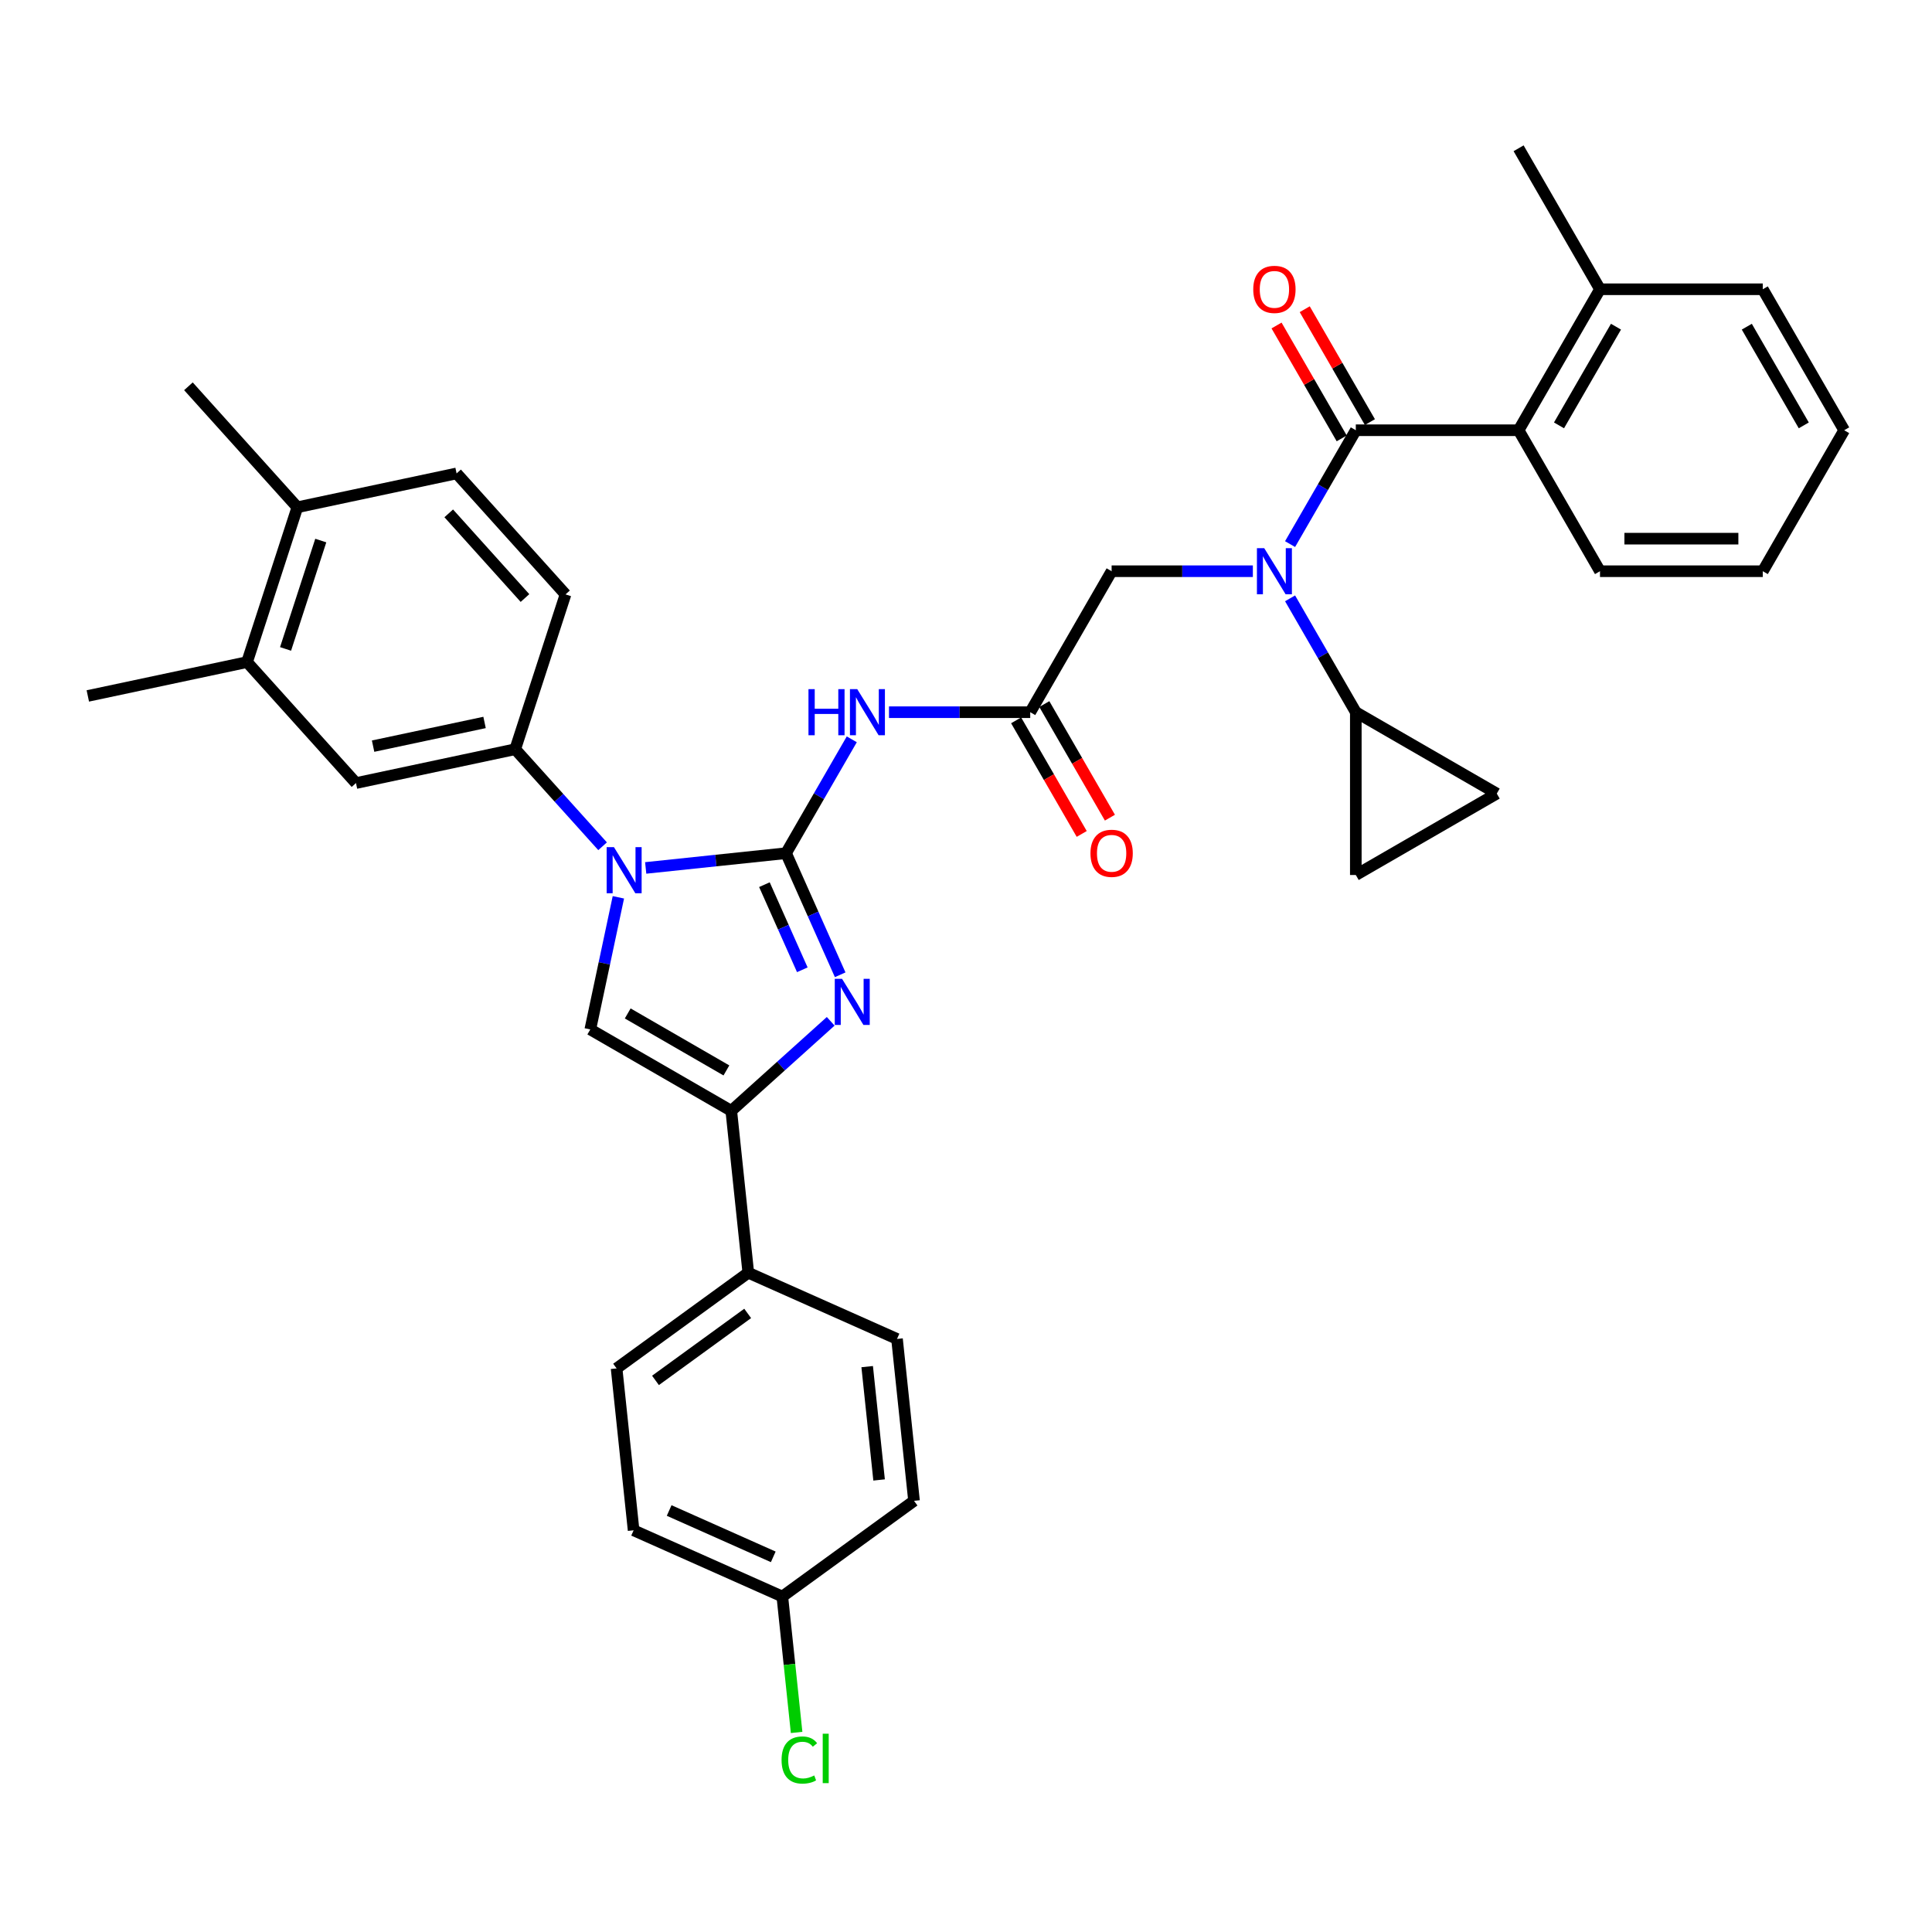 <?xml version='1.0' encoding='iso-8859-1'?>
<svg version='1.1' baseProfile='full'
              xmlns='http://www.w3.org/2000/svg'
                      xmlns:rdkit='http://www.rdkit.org/xml'
                      xmlns:xlink='http://www.w3.org/1999/xlink'
                  xml:space='preserve'
width='1000px' height='1000px' viewBox='0 0 1000 1000'>
<!-- END OF HEADER -->
<rect style='opacity:1.0;fill:#FFFFFF;stroke:none' width='1000' height='1000' x='0' y='0'> </rect>
<path class='bond-0' d='M 648.478,295.663 L 611.926,295.663' style='fill:none;fill-rule:evenodd;stroke:#0000FF;stroke-width:6px;stroke-linecap:butt;stroke-linejoin:miter;stroke-opacity:1' />
<path class='bond-0' d='M 611.926,295.663 L 575.374,295.663' style='fill:none;fill-rule:evenodd;stroke:#000000;stroke-width:6px;stroke-linecap:butt;stroke-linejoin:miter;stroke-opacity:1' />
<path class='bond-1' d='M 667.739,281.625 L 684.752,252.158' style='fill:none;fill-rule:evenodd;stroke:#0000FF;stroke-width:6px;stroke-linecap:butt;stroke-linejoin:miter;stroke-opacity:1' />
<path class='bond-1' d='M 684.752,252.158 L 701.765,222.691' style='fill:none;fill-rule:evenodd;stroke:#000000;stroke-width:6px;stroke-linecap:butt;stroke-linejoin:miter;stroke-opacity:1' />
<path class='bond-2' d='M 667.739,309.701 L 684.752,339.168' style='fill:none;fill-rule:evenodd;stroke:#0000FF;stroke-width:6px;stroke-linecap:butt;stroke-linejoin:miter;stroke-opacity:1' />
<path class='bond-2' d='M 684.752,339.168 L 701.765,368.635' style='fill:none;fill-rule:evenodd;stroke:#000000;stroke-width:6px;stroke-linecap:butt;stroke-linejoin:miter;stroke-opacity:1' />
<path class='bond-3' d='M 786.025,222.691 L 828.155,149.72' style='fill:none;fill-rule:evenodd;stroke:#000000;stroke-width:6px;stroke-linecap:butt;stroke-linejoin:miter;stroke-opacity:1' />
<path class='bond-3' d='M 806.939,220.172 L 836.43,169.092' style='fill:none;fill-rule:evenodd;stroke:#000000;stroke-width:6px;stroke-linecap:butt;stroke-linejoin:miter;stroke-opacity:1' />
<path class='bond-4' d='M 786.025,222.691 L 828.155,295.663' style='fill:none;fill-rule:evenodd;stroke:#000000;stroke-width:6px;stroke-linecap:butt;stroke-linejoin:miter;stroke-opacity:1' />
<path class='bond-5' d='M 786.025,222.691 L 701.765,222.691' style='fill:none;fill-rule:evenodd;stroke:#000000;stroke-width:6px;stroke-linecap:butt;stroke-linejoin:miter;stroke-opacity:1' />
<path class='bond-6' d='M 709.062,218.478 L 692.195,189.264' style='fill:none;fill-rule:evenodd;stroke:#000000;stroke-width:6px;stroke-linecap:butt;stroke-linejoin:miter;stroke-opacity:1' />
<path class='bond-6' d='M 692.195,189.264 L 675.328,160.05' style='fill:none;fill-rule:evenodd;stroke:#FF0000;stroke-width:6px;stroke-linecap:butt;stroke-linejoin:miter;stroke-opacity:1' />
<path class='bond-6' d='M 694.467,226.904 L 677.601,197.69' style='fill:none;fill-rule:evenodd;stroke:#000000;stroke-width:6px;stroke-linecap:butt;stroke-linejoin:miter;stroke-opacity:1' />
<path class='bond-6' d='M 677.601,197.69 L 660.734,168.476' style='fill:none;fill-rule:evenodd;stroke:#FF0000;stroke-width:6px;stroke-linecap:butt;stroke-linejoin:miter;stroke-opacity:1' />
<path class='bond-7' d='M 828.155,149.72 L 786.025,76.748' style='fill:none;fill-rule:evenodd;stroke:#000000;stroke-width:6px;stroke-linecap:butt;stroke-linejoin:miter;stroke-opacity:1' />
<path class='bond-8' d='M 828.155,149.72 L 912.415,149.72' style='fill:none;fill-rule:evenodd;stroke:#000000;stroke-width:6px;stroke-linecap:butt;stroke-linejoin:miter;stroke-opacity:1' />
<path class='bond-9' d='M 828.155,295.663 L 912.415,295.663' style='fill:none;fill-rule:evenodd;stroke:#000000;stroke-width:6px;stroke-linecap:butt;stroke-linejoin:miter;stroke-opacity:1' />
<path class='bond-9' d='M 840.794,278.811 L 899.776,278.811' style='fill:none;fill-rule:evenodd;stroke:#000000;stroke-width:6px;stroke-linecap:butt;stroke-linejoin:miter;stroke-opacity:1' />
<path class='bond-10' d='M 701.765,368.635 L 701.765,452.895' style='fill:none;fill-rule:evenodd;stroke:#000000;stroke-width:6px;stroke-linecap:butt;stroke-linejoin:miter;stroke-opacity:1' />
<path class='bond-11' d='M 701.765,368.635 L 774.736,410.765' style='fill:none;fill-rule:evenodd;stroke:#000000;stroke-width:6px;stroke-linecap:butt;stroke-linejoin:miter;stroke-opacity:1' />
<path class='bond-12' d='M 701.765,452.895 L 774.736,410.765' style='fill:none;fill-rule:evenodd;stroke:#000000;stroke-width:6px;stroke-linecap:butt;stroke-linejoin:miter;stroke-opacity:1' />
<path class='bond-13' d='M 460.14,368.635 L 496.692,368.635' style='fill:none;fill-rule:evenodd;stroke:#0000FF;stroke-width:6px;stroke-linecap:butt;stroke-linejoin:miter;stroke-opacity:1' />
<path class='bond-13' d='M 496.692,368.635 L 533.244,368.635' style='fill:none;fill-rule:evenodd;stroke:#000000;stroke-width:6px;stroke-linecap:butt;stroke-linejoin:miter;stroke-opacity:1' />
<path class='bond-14' d='M 440.879,382.672 L 423.866,412.139' style='fill:none;fill-rule:evenodd;stroke:#0000FF;stroke-width:6px;stroke-linecap:butt;stroke-linejoin:miter;stroke-opacity:1' />
<path class='bond-14' d='M 423.866,412.139 L 406.854,441.606' style='fill:none;fill-rule:evenodd;stroke:#000000;stroke-width:6px;stroke-linecap:butt;stroke-linejoin:miter;stroke-opacity:1' />
<path class='bond-15' d='M 525.947,372.848 L 542.921,402.247' style='fill:none;fill-rule:evenodd;stroke:#000000;stroke-width:6px;stroke-linecap:butt;stroke-linejoin:miter;stroke-opacity:1' />
<path class='bond-15' d='M 542.921,402.247 L 559.894,431.647' style='fill:none;fill-rule:evenodd;stroke:#FF0000;stroke-width:6px;stroke-linecap:butt;stroke-linejoin:miter;stroke-opacity:1' />
<path class='bond-15' d='M 540.541,364.422 L 557.515,393.821' style='fill:none;fill-rule:evenodd;stroke:#000000;stroke-width:6px;stroke-linecap:butt;stroke-linejoin:miter;stroke-opacity:1' />
<path class='bond-15' d='M 557.515,393.821 L 574.489,423.22' style='fill:none;fill-rule:evenodd;stroke:#FF0000;stroke-width:6px;stroke-linecap:butt;stroke-linejoin:miter;stroke-opacity:1' />
<path class='bond-16' d='M 533.244,368.635 L 575.374,295.663' style='fill:none;fill-rule:evenodd;stroke:#000000;stroke-width:6px;stroke-linecap:butt;stroke-linejoin:miter;stroke-opacity:1' />
<path class='bond-17' d='M 334.211,449.241 L 370.532,445.424' style='fill:none;fill-rule:evenodd;stroke:#0000FF;stroke-width:6px;stroke-linecap:butt;stroke-linejoin:miter;stroke-opacity:1' />
<path class='bond-17' d='M 370.532,445.424 L 406.854,441.606' style='fill:none;fill-rule:evenodd;stroke:#000000;stroke-width:6px;stroke-linecap:butt;stroke-linejoin:miter;stroke-opacity:1' />
<path class='bond-18' d='M 320.071,464.451 L 312.804,498.642' style='fill:none;fill-rule:evenodd;stroke:#0000FF;stroke-width:6px;stroke-linecap:butt;stroke-linejoin:miter;stroke-opacity:1' />
<path class='bond-18' d='M 312.804,498.642 L 305.536,532.833' style='fill:none;fill-rule:evenodd;stroke:#000000;stroke-width:6px;stroke-linecap:butt;stroke-linejoin:miter;stroke-opacity:1' />
<path class='bond-19' d='M 311.899,438.024 L 289.286,412.91' style='fill:none;fill-rule:evenodd;stroke:#0000FF;stroke-width:6px;stroke-linecap:butt;stroke-linejoin:miter;stroke-opacity:1' />
<path class='bond-19' d='M 289.286,412.91 L 266.674,387.796' style='fill:none;fill-rule:evenodd;stroke:#000000;stroke-width:6px;stroke-linecap:butt;stroke-linejoin:miter;stroke-opacity:1' />
<path class='bond-20' d='M 406.854,441.606 L 420.864,473.075' style='fill:none;fill-rule:evenodd;stroke:#000000;stroke-width:6px;stroke-linecap:butt;stroke-linejoin:miter;stroke-opacity:1' />
<path class='bond-20' d='M 420.864,473.075 L 434.875,504.544' style='fill:none;fill-rule:evenodd;stroke:#0000FF;stroke-width:6px;stroke-linecap:butt;stroke-linejoin:miter;stroke-opacity:1' />
<path class='bond-20' d='M 395.662,457.901 L 405.469,479.929' style='fill:none;fill-rule:evenodd;stroke:#000000;stroke-width:6px;stroke-linecap:butt;stroke-linejoin:miter;stroke-opacity:1' />
<path class='bond-20' d='M 405.469,479.929 L 415.277,501.958' style='fill:none;fill-rule:evenodd;stroke:#0000FF;stroke-width:6px;stroke-linecap:butt;stroke-linejoin:miter;stroke-opacity:1' />
<path class='bond-21' d='M 429.969,528.627 L 404.238,551.795' style='fill:none;fill-rule:evenodd;stroke:#0000FF;stroke-width:6px;stroke-linecap:butt;stroke-linejoin:miter;stroke-opacity:1' />
<path class='bond-21' d='M 404.238,551.795 L 378.508,574.963' style='fill:none;fill-rule:evenodd;stroke:#000000;stroke-width:6px;stroke-linecap:butt;stroke-linejoin:miter;stroke-opacity:1' />
<path class='bond-22' d='M 378.508,574.963 L 387.315,658.762' style='fill:none;fill-rule:evenodd;stroke:#000000;stroke-width:6px;stroke-linecap:butt;stroke-linejoin:miter;stroke-opacity:1' />
<path class='bond-23' d='M 378.508,574.963 L 305.536,532.833' style='fill:none;fill-rule:evenodd;stroke:#000000;stroke-width:6px;stroke-linecap:butt;stroke-linejoin:miter;stroke-opacity:1' />
<path class='bond-23' d='M 375.988,554.049 L 324.908,524.558' style='fill:none;fill-rule:evenodd;stroke:#000000;stroke-width:6px;stroke-linecap:butt;stroke-linejoin:miter;stroke-opacity:1' />
<path class='bond-24' d='M 387.315,658.762 L 319.147,708.288' style='fill:none;fill-rule:evenodd;stroke:#000000;stroke-width:6px;stroke-linecap:butt;stroke-linejoin:miter;stroke-opacity:1' />
<path class='bond-24' d='M 386.995,679.824 L 339.278,714.493' style='fill:none;fill-rule:evenodd;stroke:#000000;stroke-width:6px;stroke-linecap:butt;stroke-linejoin:miter;stroke-opacity:1' />
<path class='bond-25' d='M 387.315,658.762 L 464.291,693.033' style='fill:none;fill-rule:evenodd;stroke:#000000;stroke-width:6px;stroke-linecap:butt;stroke-linejoin:miter;stroke-opacity:1' />
<path class='bond-26' d='M 319.147,708.288 L 327.955,792.087' style='fill:none;fill-rule:evenodd;stroke:#000000;stroke-width:6px;stroke-linecap:butt;stroke-linejoin:miter;stroke-opacity:1' />
<path class='bond-27' d='M 127.874,342.697 L 153.911,262.561' style='fill:none;fill-rule:evenodd;stroke:#000000;stroke-width:6px;stroke-linecap:butt;stroke-linejoin:miter;stroke-opacity:1' />
<path class='bond-27' d='M 147.806,335.884 L 166.033,279.789' style='fill:none;fill-rule:evenodd;stroke:#000000;stroke-width:6px;stroke-linecap:butt;stroke-linejoin:miter;stroke-opacity:1' />
<path class='bond-28' d='M 127.874,342.697 L 184.255,405.315' style='fill:none;fill-rule:evenodd;stroke:#000000;stroke-width:6px;stroke-linecap:butt;stroke-linejoin:miter;stroke-opacity:1' />
<path class='bond-29' d='M 127.874,342.697 L 45.455,360.216' style='fill:none;fill-rule:evenodd;stroke:#000000;stroke-width:6px;stroke-linecap:butt;stroke-linejoin:miter;stroke-opacity:1' />
<path class='bond-30' d='M 153.911,262.561 L 236.33,245.042' style='fill:none;fill-rule:evenodd;stroke:#000000;stroke-width:6px;stroke-linecap:butt;stroke-linejoin:miter;stroke-opacity:1' />
<path class='bond-31' d='M 153.911,262.561 L 97.53,199.943' style='fill:none;fill-rule:evenodd;stroke:#000000;stroke-width:6px;stroke-linecap:butt;stroke-linejoin:miter;stroke-opacity:1' />
<path class='bond-32' d='M 184.255,405.315 L 266.674,387.796' style='fill:none;fill-rule:evenodd;stroke:#000000;stroke-width:6px;stroke-linecap:butt;stroke-linejoin:miter;stroke-opacity:1' />
<path class='bond-32' d='M 193.114,386.203 L 250.807,373.94' style='fill:none;fill-rule:evenodd;stroke:#000000;stroke-width:6px;stroke-linecap:butt;stroke-linejoin:miter;stroke-opacity:1' />
<path class='bond-33' d='M 236.33,245.042 L 292.712,307.66' style='fill:none;fill-rule:evenodd;stroke:#000000;stroke-width:6px;stroke-linecap:butt;stroke-linejoin:miter;stroke-opacity:1' />
<path class='bond-33' d='M 232.264,265.711 L 271.731,309.543' style='fill:none;fill-rule:evenodd;stroke:#000000;stroke-width:6px;stroke-linecap:butt;stroke-linejoin:miter;stroke-opacity:1' />
<path class='bond-34' d='M 266.674,387.796 L 292.712,307.66' style='fill:none;fill-rule:evenodd;stroke:#000000;stroke-width:6px;stroke-linecap:butt;stroke-linejoin:miter;stroke-opacity:1' />
<path class='bond-35' d='M 464.291,693.033 L 473.098,776.832' style='fill:none;fill-rule:evenodd;stroke:#000000;stroke-width:6px;stroke-linecap:butt;stroke-linejoin:miter;stroke-opacity:1' />
<path class='bond-35' d='M 448.852,707.365 L 455.018,766.024' style='fill:none;fill-rule:evenodd;stroke:#000000;stroke-width:6px;stroke-linecap:butt;stroke-linejoin:miter;stroke-opacity:1' />
<path class='bond-36' d='M 404.93,826.359 L 473.098,776.832' style='fill:none;fill-rule:evenodd;stroke:#000000;stroke-width:6px;stroke-linecap:butt;stroke-linejoin:miter;stroke-opacity:1' />
<path class='bond-37' d='M 404.93,826.359 L 408.628,861.534' style='fill:none;fill-rule:evenodd;stroke:#000000;stroke-width:6px;stroke-linecap:butt;stroke-linejoin:miter;stroke-opacity:1' />
<path class='bond-37' d='M 408.628,861.534 L 412.325,896.71' style='fill:none;fill-rule:evenodd;stroke:#00CC00;stroke-width:6px;stroke-linecap:butt;stroke-linejoin:miter;stroke-opacity:1' />
<path class='bond-38' d='M 404.93,826.359 L 327.955,792.087' style='fill:none;fill-rule:evenodd;stroke:#000000;stroke-width:6px;stroke-linecap:butt;stroke-linejoin:miter;stroke-opacity:1' />
<path class='bond-38' d='M 400.238,805.823 L 346.356,781.833' style='fill:none;fill-rule:evenodd;stroke:#000000;stroke-width:6px;stroke-linecap:butt;stroke-linejoin:miter;stroke-opacity:1' />
<path class='bond-39' d='M 912.415,149.72 L 954.545,222.691' style='fill:none;fill-rule:evenodd;stroke:#000000;stroke-width:6px;stroke-linecap:butt;stroke-linejoin:miter;stroke-opacity:1' />
<path class='bond-39' d='M 904.141,169.092 L 933.632,220.172' style='fill:none;fill-rule:evenodd;stroke:#000000;stroke-width:6px;stroke-linecap:butt;stroke-linejoin:miter;stroke-opacity:1' />
<path class='bond-40' d='M 912.415,295.663 L 954.545,222.691' style='fill:none;fill-rule:evenodd;stroke:#000000;stroke-width:6px;stroke-linecap:butt;stroke-linejoin:miter;stroke-opacity:1' />
<path  class='atom-0' d='M 654.36 283.732
L 662.179 296.371
Q 662.954 297.618, 664.201 299.876
Q 665.448 302.134, 665.516 302.269
L 665.516 283.732
L 668.684 283.732
L 668.684 307.594
L 665.415 307.594
L 657.022 293.776
Q 656.045 292.158, 655 290.304
Q 653.989 288.45, 653.686 287.877
L 653.686 307.594
L 650.585 307.594
L 650.585 283.732
L 654.36 283.732
' fill='#0000FF'/>
<path  class='atom-3' d='M 648.681 149.787
Q 648.681 144.058, 651.512 140.856
Q 654.343 137.654, 659.634 137.654
Q 664.926 137.654, 667.757 140.856
Q 670.588 144.058, 670.588 149.787
Q 670.588 155.584, 667.723 158.887
Q 664.859 162.157, 659.634 162.157
Q 654.377 162.157, 651.512 158.887
Q 648.681 155.618, 648.681 149.787
M 659.634 159.46
Q 663.274 159.46, 665.229 157.034
Q 667.218 154.573, 667.218 149.787
Q 667.218 145.102, 665.229 142.743
Q 663.274 140.35, 659.634 140.35
Q 655.994 140.35, 654.006 142.709
Q 652.051 145.069, 652.051 149.787
Q 652.051 154.607, 654.006 157.034
Q 655.994 159.46, 659.634 159.46
' fill='#FF0000'/>
<path  class='atom-8' d='M 418.465 356.703
L 421.7 356.703
L 421.7 366.848
L 433.901 366.848
L 433.901 356.703
L 437.137 356.703
L 437.137 380.566
L 433.901 380.566
L 433.901 369.545
L 421.7 369.545
L 421.7 380.566
L 418.465 380.566
L 418.465 356.703
' fill='#0000FF'/>
<path  class='atom-8' d='M 443.709 356.703
L 451.528 369.342
Q 452.304 370.589, 453.551 372.848
Q 454.798 375.106, 454.865 375.241
L 454.865 356.703
L 458.033 356.703
L 458.033 380.566
L 454.764 380.566
L 446.372 366.747
Q 445.394 365.129, 444.349 363.276
Q 443.338 361.422, 443.035 360.849
L 443.035 380.566
L 439.934 380.566
L 439.934 356.703
L 443.709 356.703
' fill='#0000FF'/>
<path  class='atom-10' d='M 564.42 441.673
Q 564.42 435.944, 567.251 432.742
Q 570.083 429.54, 575.374 429.54
Q 580.666 429.54, 583.497 432.742
Q 586.328 435.944, 586.328 441.673
Q 586.328 447.471, 583.463 450.774
Q 580.598 454.043, 575.374 454.043
Q 570.116 454.043, 567.251 450.774
Q 564.42 447.504, 564.42 441.673
M 575.374 451.347
Q 579.014 451.347, 580.969 448.92
Q 582.958 446.459, 582.958 441.673
Q 582.958 436.989, 580.969 434.629
Q 579.014 432.236, 575.374 432.236
Q 571.734 432.236, 569.746 434.596
Q 567.791 436.955, 567.791 441.673
Q 567.791 446.493, 569.746 448.92
Q 571.734 451.347, 575.374 451.347
' fill='#FF0000'/>
<path  class='atom-12' d='M 317.78 438.482
L 325.599 451.121
Q 326.375 452.369, 327.622 454.627
Q 328.869 456.885, 328.936 457.02
L 328.936 438.482
L 332.104 438.482
L 332.104 462.345
L 328.835 462.345
L 320.443 448.526
Q 319.465 446.908, 318.421 445.055
Q 317.409 443.201, 317.106 442.628
L 317.106 462.345
L 314.005 462.345
L 314.005 438.482
L 317.78 438.482
' fill='#0000FF'/>
<path  class='atom-14' d='M 435.851 506.65
L 443.67 519.289
Q 444.445 520.537, 445.692 522.795
Q 446.939 525.053, 447.007 525.188
L 447.007 506.65
L 450.175 506.65
L 450.175 530.513
L 446.906 530.513
L 438.513 516.694
Q 437.536 515.076, 436.491 513.223
Q 435.48 511.369, 435.177 510.796
L 435.177 530.513
L 432.076 530.513
L 432.076 506.65
L 435.851 506.65
' fill='#0000FF'/>
<path  class='atom-31' d='M 404.537 910.983
Q 404.537 905.051, 407.301 901.951
Q 410.098 898.816, 415.39 898.816
Q 420.31 898.816, 422.939 902.288
L 420.715 904.108
Q 418.794 901.58, 415.39 901.58
Q 411.783 901.58, 409.862 904.007
Q 407.975 906.4, 407.975 910.983
Q 407.975 915.702, 409.93 918.129
Q 411.918 920.555, 415.76 920.555
Q 418.389 920.555, 421.456 918.971
L 422.4 921.499
Q 421.153 922.308, 419.266 922.78
Q 417.378 923.252, 415.288 923.252
Q 410.098 923.252, 407.301 920.084
Q 404.537 916.915, 404.537 910.983
' fill='#00CC00'/>
<path  class='atom-31' d='M 425.838 897.367
L 428.939 897.367
L 428.939 922.948
L 425.838 922.948
L 425.838 897.367
' fill='#00CC00'/>
</svg>
